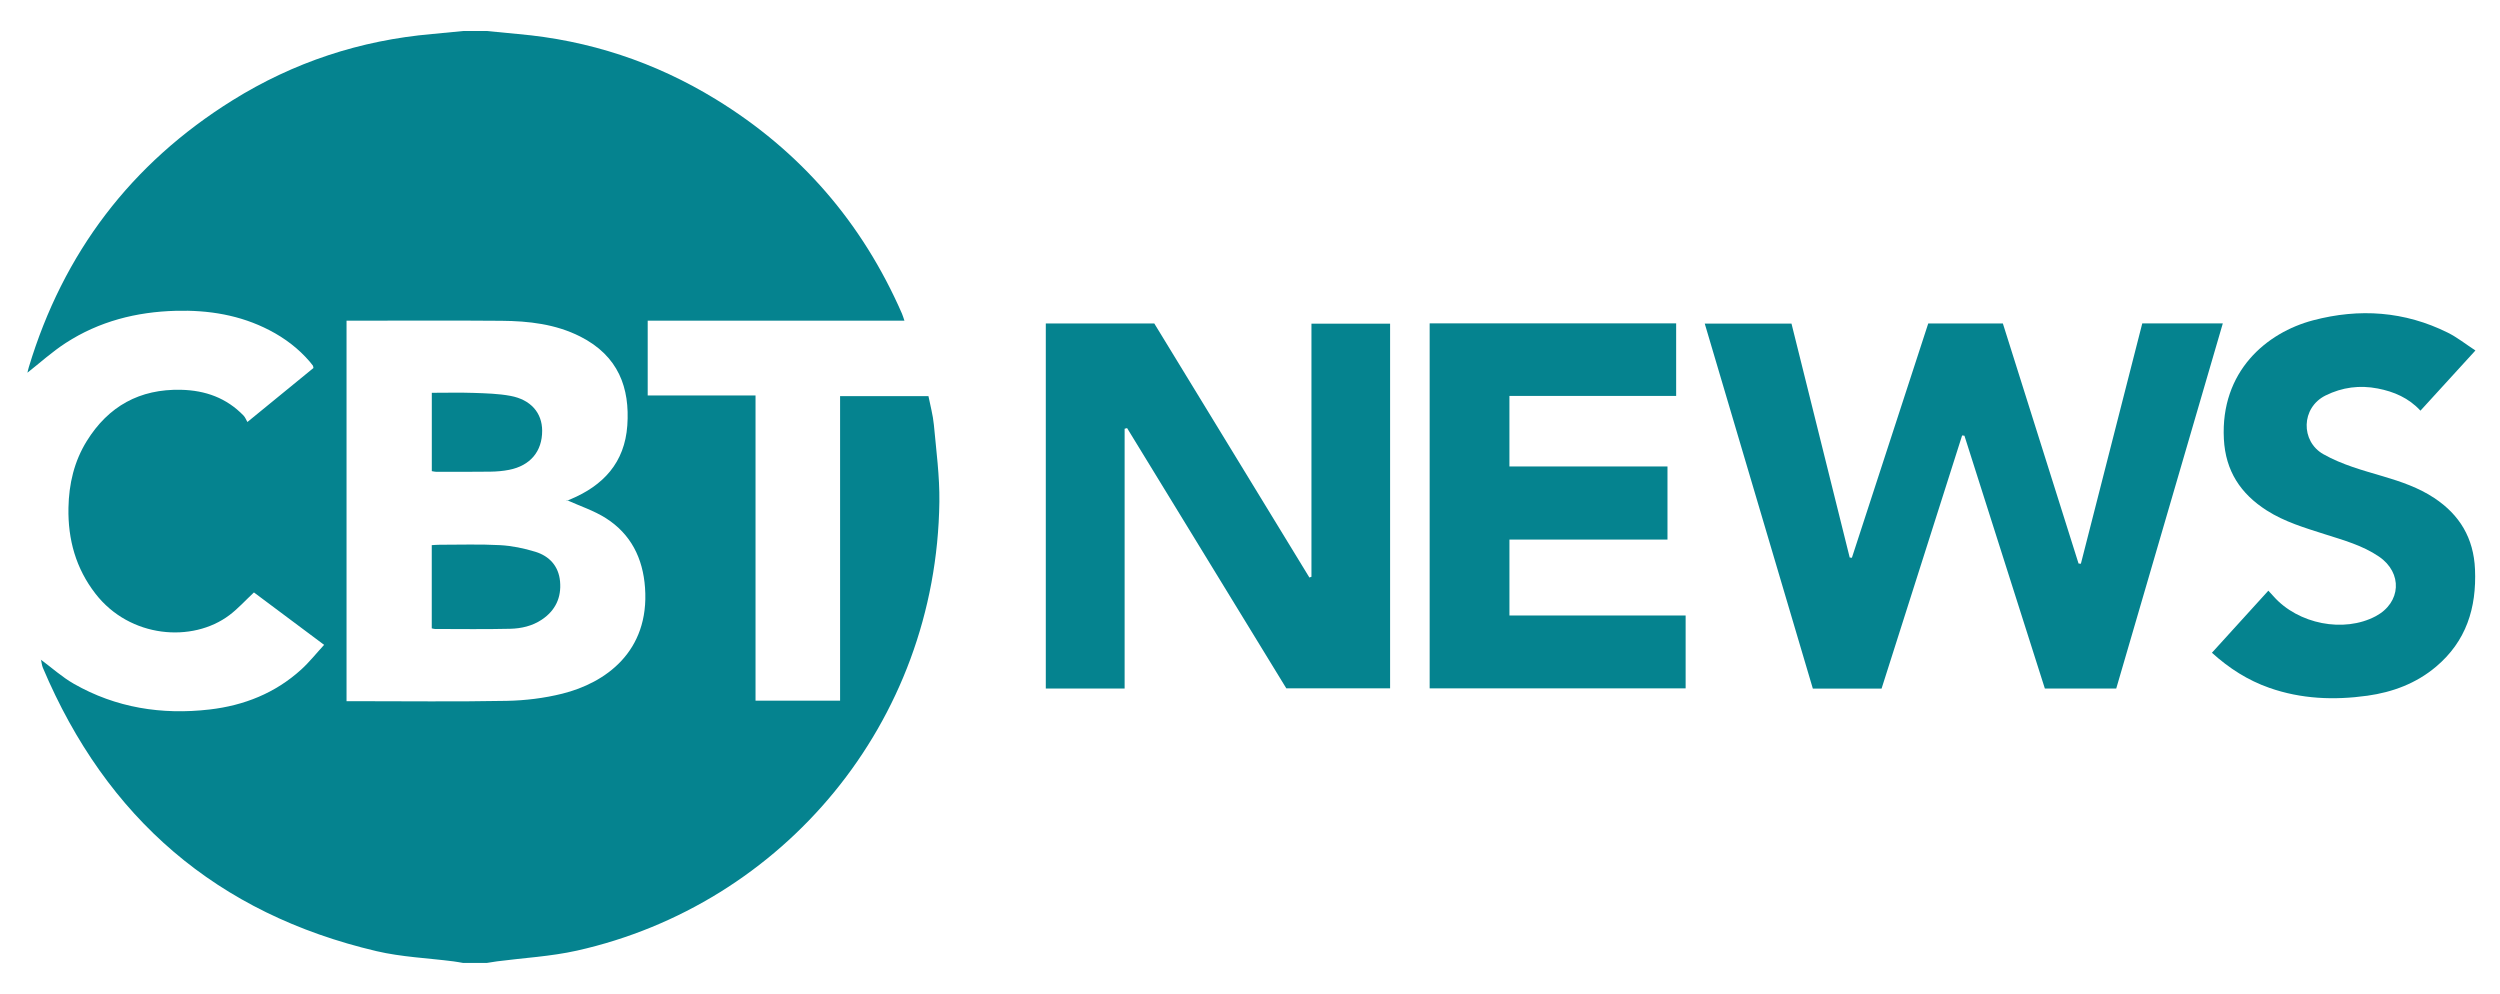 <?xml version="1.0" encoding="UTF-8"?><svg id="Layer_1" xmlns="http://www.w3.org/2000/svg" viewBox="0 0 1792 712.462"><path d="M348.951,22.231c7.422.72,14.838,1.5,22.267,2.149,50.924,4.448,98.228,20.079,141.768,46.714,60.65,37.101,105.044,88.504,133.517,153.648.64,1.463,1.069,3.019,1.794,5.096h-184.025v53.64h77.295v218.742h60.609v-218.275h63.339c1.306,6.71,3.251,13.599,3.894,20.608,1.686,18.371,4.173,36.812,3.933,55.193-2.072,158.766-112.353,288.666-259.843,321.668-18.706,4.186-38.125,5.184-57.211,7.678-2.453.32-4.891.756-7.336,1.139h-17.001c-2.278-.376-4.546-.822-6.834-1.117-18.42-2.371-37.221-3.105-55.205-7.326-114.257-26.815-193.586-95.257-239.183-203.142-.75-1.775-.902-3.803-1.333-5.712,0,0-.134-.115-.134-.115,7.853,5.821,15.218,12.496,23.646,17.31,30.216,17.26,63.042,22.398,97.303,18.437,24.679-2.853,47.07-11.719,65.674-28.621,5.815-5.284,10.756-11.529,16.447-17.715-17.689-13.214-34.312-25.63-50.311-37.581-6.173,5.772-11.426,11.641-17.598,16.288-26.477,19.936-71.306,16.5-95.999-15.379-14.039-18.123-19.776-38.729-19.358-61.52.316-17.224,4.116-33.387,13.167-47.953,15.471-24.9,37.902-37.381,67.547-36.686,17.444.409,32.592,5.831,44.825,18.51,1.143,1.184,1.745,2.889,2.732,4.581,16.786-13.724,32.201-26.326,47.347-38.709-.241-1.083-.222-1.466-.398-1.706-.687-.937-1.41-1.852-2.166-2.735-8.122-9.494-17.884-16.893-28.945-22.629-21.069-10.926-43.58-14.549-67.115-13.926-28.393.751-55.007,7.551-78.907,23.027-9.815,6.355-18.575,14.34-27.494,21.332.21-.842.532-2.423.997-3.962,24.748-82.026,73.333-146,146.027-191.288,43.751-27.257,91.561-43.032,143.007-47.514,7.427-.647,14.842-1.43,22.263-2.15,5.667,0,11.334,0,17.001,0ZM406.437,358.526c-.53.836-.475.631-.353.576.903-.406,1.818-.786,2.732-1.168,23.645-9.894,38.961-26.317,40.836-52.907,1.894-26.861-6.225-49.95-33.861-63.866-17.69-8.908-36.846-11.049-56.217-11.214-35.317-.302-70.638-.087-105.957-.088-1.612,0-3.225,0-5.217,0v272.745c2.408,0,4.372,0,6.335,0,36.152,0,72.313.45,108.453-.235,13.335-.253,26.934-1.916,39.863-5.14,30.782-7.677,62.605-30.018,59.307-76.001-1.512-21.087-10.101-38.359-27.996-49.768-8.614-5.492-18.662-8.734-27.925-12.933Z" style="fill:#05838f; stroke-width:0px;"/><path d="M1465.758,493.553c-19.218-60.417-38.434-120.828-57.65-181.239-.553-.064-1.106-.128-1.659-.192-19.232,60.44-38.464,120.881-57.741,181.462h-49.266c-25.753-86.956-51.53-173.991-77.479-261.609h62.179c13.863,55.707,27.791,111.68,41.72,167.653.523.065,1.047.129,1.57.194,18.229-55.943,36.457-111.886,54.732-167.972h53.484c18.041,57.223,36.146,114.652,54.252,172.082.558.053,1.116.106,1.674.159,14.653-57.373,29.306-114.746,43.998-172.27h57.729c-25.512,87.402-50.929,174.481-76.396,261.731h-51.147Z" style="fill:#05838f; stroke-width:0px;"/><path d="M940.051,413.444v-181.441h56.37v261.399h-74.39c-37.837-61.847-75.983-124.199-114.128-186.552-.591.161-1.182.322-1.773.483v186.215h-56.497V231.876h77.771c36.915,60.461,74.041,121.269,111.167,182.077.493-.17.986-.339,1.479-.509Z" style="fill:#05838f; stroke-width:0px;"/><path d="M1024.777,231.79h176.688v52.011h-119.512v50.561h113.297v52.406h-113.286v54.421h126.293v52.231h-183.48V231.79Z" style="fill:#05838f; stroke-width:0px;"/><path d="M1585.507,467.893c13.642-15.008,26.841-29.528,40.444-44.494,1.378,1.499,2.586,2.769,3.746,4.08,17.639,19.922,50.409,26.309,73.152,14.25,18.354-9.732,19.505-31.132,2.345-42.798-11.761-7.995-25.298-11.701-38.577-15.944-14.43-4.611-28.977-8.884-41.878-17.135-18.685-11.95-29.492-28.244-30.672-51.186-2.494-48.519,30.618-76.268,63.957-85.063,33.208-8.76,65.597-6.522,96.569,8.861,6.763,3.359,12.789,8.2,19.782,12.769-13.502,14.785-26.253,28.746-39.399,43.141-8.433-9.143-18.965-13.644-30.606-15.901-13-2.521-25.414-.907-37.335,4.969-17.746,8.747-18,32.893-1.665,42.116,13.511,7.628,28.262,11.57,42.892,15.9,12.82,3.794,25.386,8.074,36.597,15.498,18.267,12.096,28.255,28.775,29.217,51.088,1.196,27.73-6.269,51.661-28.055,69.949-14.188,11.91-31.015,18.166-49.038,20.686-23.793,3.326-47.437,2.428-70.428-5.669-15.293-5.386-28.628-13.867-41.05-25.117Z" style="fill:#05838f; stroke-width:0px;"/><path d="M29.394,472.934c-.102-.001-.205-.002-.307-.003.06-.031.12-.062.176-.102-.003-.009.13.106.13.106Z" style="fill:#05838f; stroke-width:0px;"/><path d="M309.483,450.406v-59.642c2.042-.109,3.815-.288,5.587-.287,14.479.009,28.987-.493,43.425.289,8.498.461,17.109,2.246,25.264,4.754,10.111,3.111,16.72,10.358,17.693,21.297,1.021,11.491-3.304,20.778-13.061,27.32-6.876,4.61-14.741,6.384-22.697,6.574-17.964.429-35.944.154-53.918.144-.63,0-1.26-.24-2.293-.45Z" style="fill:#05838f; stroke-width:0px;"/><path d="M309.519,337.72v-56.161c10.26,0,20.207-.263,30.133.079,8.771.303,17.659.529,26.246,2.128,14.605,2.719,22.678,12.183,22.726,24.937.056,14.825-8.501,25.105-23.743,28.09-4.373.856-8.896,1.233-13.358,1.296-12.983.182-25.97.101-38.956.096-.815,0-1.629-.24-3.049-.464Z" style="fill:#05838f; stroke-width:0px;"/></svg>